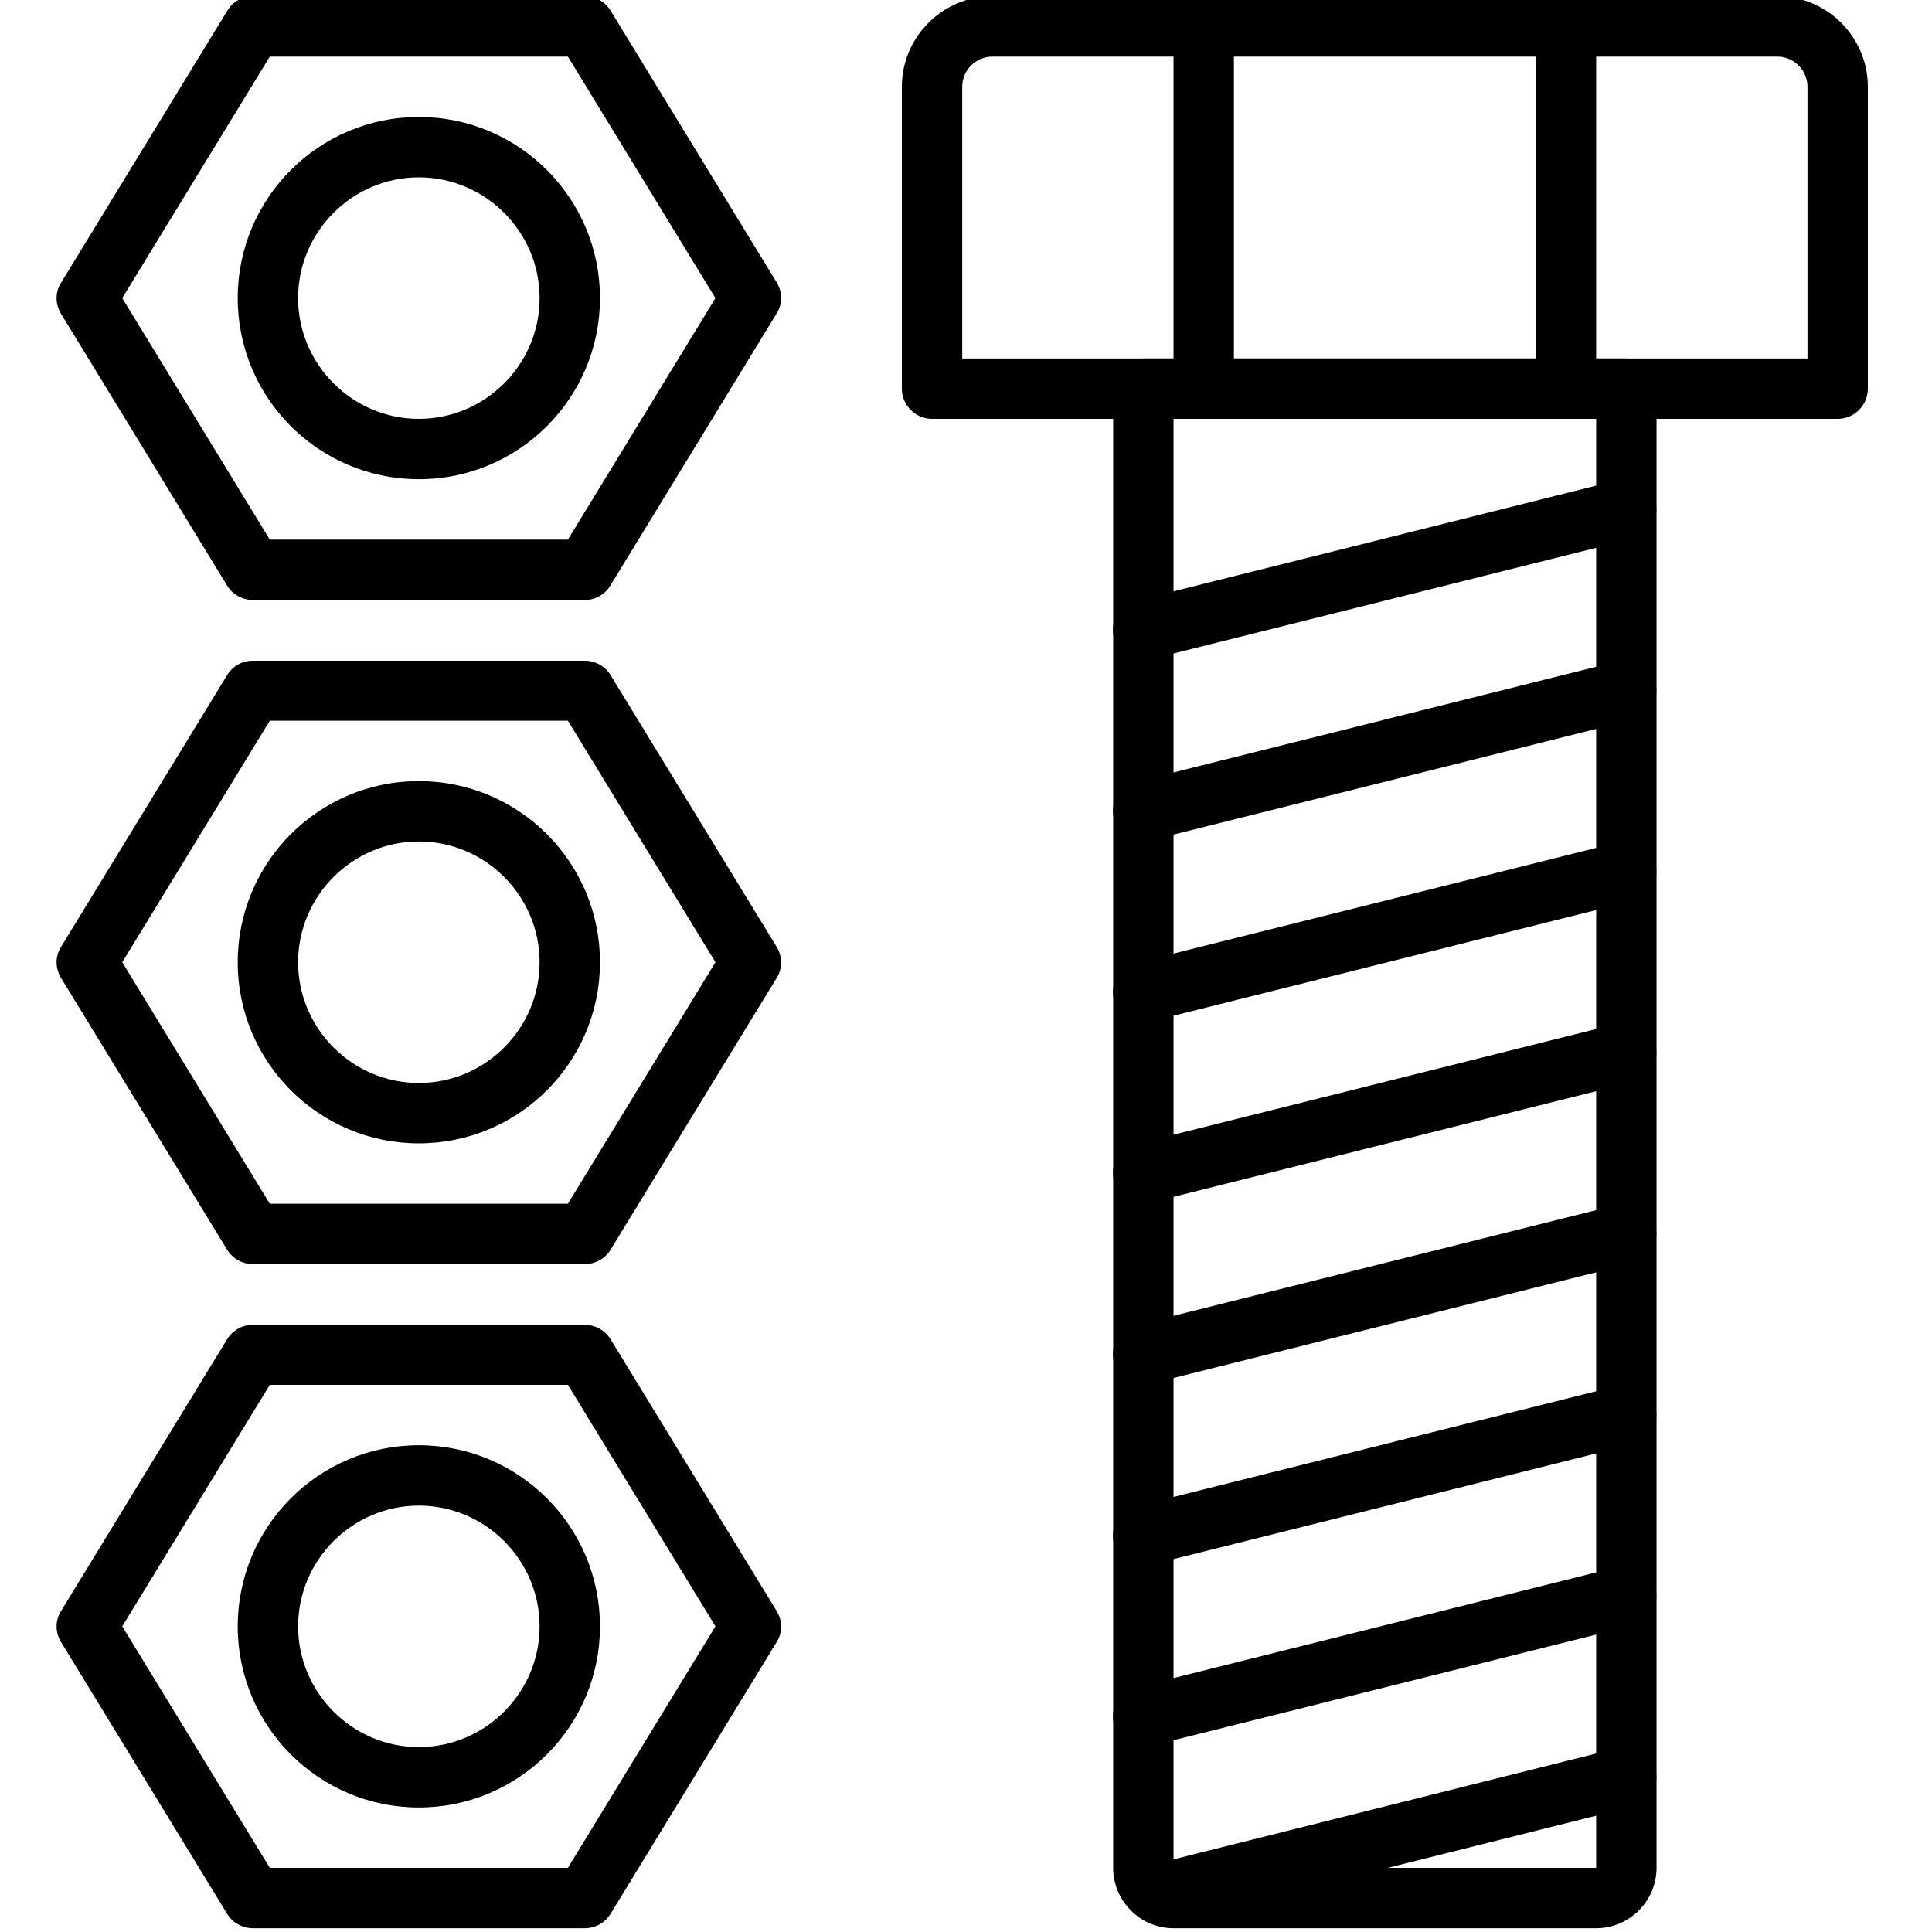 <?xml version="1.0" encoding="utf-8"?>
<!-- Generator: Adobe Illustrator 22.1.0, SVG Export Plug-In . SVG Version: 6.00 Build 0)  -->
<svg version="1.1" id="Capa_1" xmlns="http://www.w3.org/2000/svg" xmlns:xlink="http://www.w3.org/1999/xlink" x="0px" y="0px"
	 viewBox="0 0 512 512" style="enable-background:new 0 0 512 512;" xml:space="preserve">
<g>
	<path d="M155,159H67c-2.8,0-5.4-1.5-6.8-3.8l-44-72c-1.6-2.6-1.6-5.8,0-8.3l44-72C61.6,0.5,64.2-1,67-1h88c2.8,0,5.4,1.5,6.8,3.8
		l44,72c1.6,2.6,1.6,5.8,0,8.3l-44,72C160.4,157.5,157.8,159,155,159z M71.5,143h79l39.1-64l-39.1-64h-79L32.4,79L71.5,143z"/>
	<path d="M111,127c-26.5,0-48-21.5-48-48s21.5-48,48-48s48,21.5,48,48S137.5,127,111,127z M111,47c-17.6,0-32,14.4-32,32
		s14.4,32,32,32s32-14.4,32-32S128.6,47,111,47z"/>
	<path d="M155,335H67c-2.8,0-5.4-1.5-6.8-3.8l-44-72c-1.6-2.6-1.6-5.8,0-8.3l44-72c1.5-2.4,4-3.8,6.8-3.8h88c2.8,0,5.4,1.5,6.8,3.8
		l44,72c1.6,2.6,1.6,5.8,0,8.3l-44,72C160.4,333.5,157.8,335,155,335z M71.5,319h79l39.1-64l-39.1-64h-79l-39.1,64L71.5,319z"/>
	<path d="M111,303c-26.5,0-48-21.5-48-48s21.5-48,48-48s48,21.5,48,48S137.5,303,111,303z M111,223c-17.6,0-32,14.4-32,32
		s14.4,32,32,32s32-14.4,32-32S128.6,223,111,223z"/>
	<path d="M155,511H67c-2.8,0-5.4-1.5-6.8-3.8l-44-72c-1.6-2.6-1.6-5.8,0-8.3l44-72c1.5-2.4,4-3.8,6.8-3.8h88c2.8,0,5.4,1.5,6.8,3.8
		l44,72c1.6,2.6,1.6,5.8,0,8.3l-44,72C160.4,509.5,157.8,511,155,511z M71.5,495h79l39.1-64l-39.1-64h-79l-39.1,64L71.5,495z"/>
	<path d="M111,479c-26.5,0-48-21.5-48-48s21.5-48,48-48s48,21.5,48,48S137.5,479,111,479z M111,399c-17.6,0-32,14.4-32,32
		s14.4,32,32,32s32-14.4,32-32S128.6,399,111,399z"/>
	<path d="M487,111H247c-4.4,0-8-3.6-8-8V23c0-13.2,10.8-24,24-24h208c13.2,0,24,10.8,24,24v80C495,107.4,491.4,111,487,111z M255,95
		h224V23c0-4.4-3.6-8-8-8H263c-4.4,0-8,3.6-8,8V95z"/>
	<path d="M423,511H311c-8.8,0-16-7.2-16-16V103c0-4.4,3.6-8,8-8h128c4.4,0,8,3.6,8,8v392C439,503.8,431.8,511,423,511z M311,111v384
		h112V111H311z"/>
	<path d="M415,111c-4.4,0-8-3.6-8-8V7c0-4.4,3.6-8,8-8s8,3.6,8,8v96C423,107.4,419.4,111,415,111z"/>
	<path d="M319,111c-4.4,0-8-3.6-8-8V7c0-4.4,3.6-8,8-8s8,3.6,8,8v96C327,107.4,323.4,111,319,111z"/>
	<path d="M303,175c-3.6,0-6.8-2.4-7.8-6.1c-1.1-4.3,1.5-8.6,5.8-9.7l128-32c4.3-1.1,8.6,1.5,9.7,5.8s-1.5,8.6-5.8,9.7l-128,32
		C304.3,174.9,303.6,175,303,175z"/>
	<path d="M303,223c-3.6,0-6.8-2.4-7.8-6.1c-1.1-4.3,1.5-8.6,5.8-9.7l128-32c4.3-1.1,8.6,1.5,9.7,5.8s-1.5,8.6-5.8,9.7l-128,32
		C304.3,222.9,303.6,223,303,223z"/>
	<path d="M303,271c-3.6,0-6.8-2.4-7.8-6.1c-1.1-4.3,1.5-8.6,5.8-9.7l128-32c4.3-1.1,8.6,1.5,9.7,5.8s-1.5,8.6-5.8,9.7l-128,32
		C304.3,270.9,303.6,271,303,271z"/>
	<path d="M303,319c-3.6,0-6.8-2.4-7.8-6.1c-1.1-4.3,1.5-8.6,5.8-9.7l128-32c4.3-1.1,8.6,1.5,9.7,5.8s-1.5,8.6-5.8,9.7l-128,32
		C304.3,318.9,303.6,319,303,319z"/>
	<path d="M303,367c-3.6,0-6.8-2.4-7.8-6.1c-1.1-4.3,1.5-8.6,5.8-9.7l128-32c4.3-1.1,8.6,1.5,9.7,5.8s-1.5,8.6-5.8,9.7l-128,32
		C304.3,366.9,303.6,367,303,367z"/>
	<path d="M303,415c-3.6,0-6.8-2.4-7.8-6.1c-1.1-4.3,1.5-8.6,5.8-9.7l128-32c4.3-1.1,8.6,1.5,9.7,5.8s-1.5,8.6-5.8,9.7l-128,32
		C304.3,414.9,303.6,415,303,415z"/>
	<path d="M303,463c-3.6,0-6.8-2.4-7.8-6.1c-1.1-4.3,1.5-8.6,5.8-9.7l128-32c4.3-1.1,8.6,1.5,9.7,5.8s-1.5,8.6-5.8,9.7l-128,32
		C304.3,462.9,303.6,463,303,463z"/>
	<path d="M307.2,510c-3.6,0-6.8-2.4-7.8-6.1c-1.1-4.3,1.5-8.6,5.8-9.7l123.8-31c4.3-1.1,8.6,1.5,9.7,5.8s-1.5,8.6-5.8,9.7l-123.8,31
		C308.4,509.9,307.8,510,307.2,510z"/>
</g>
</svg>
